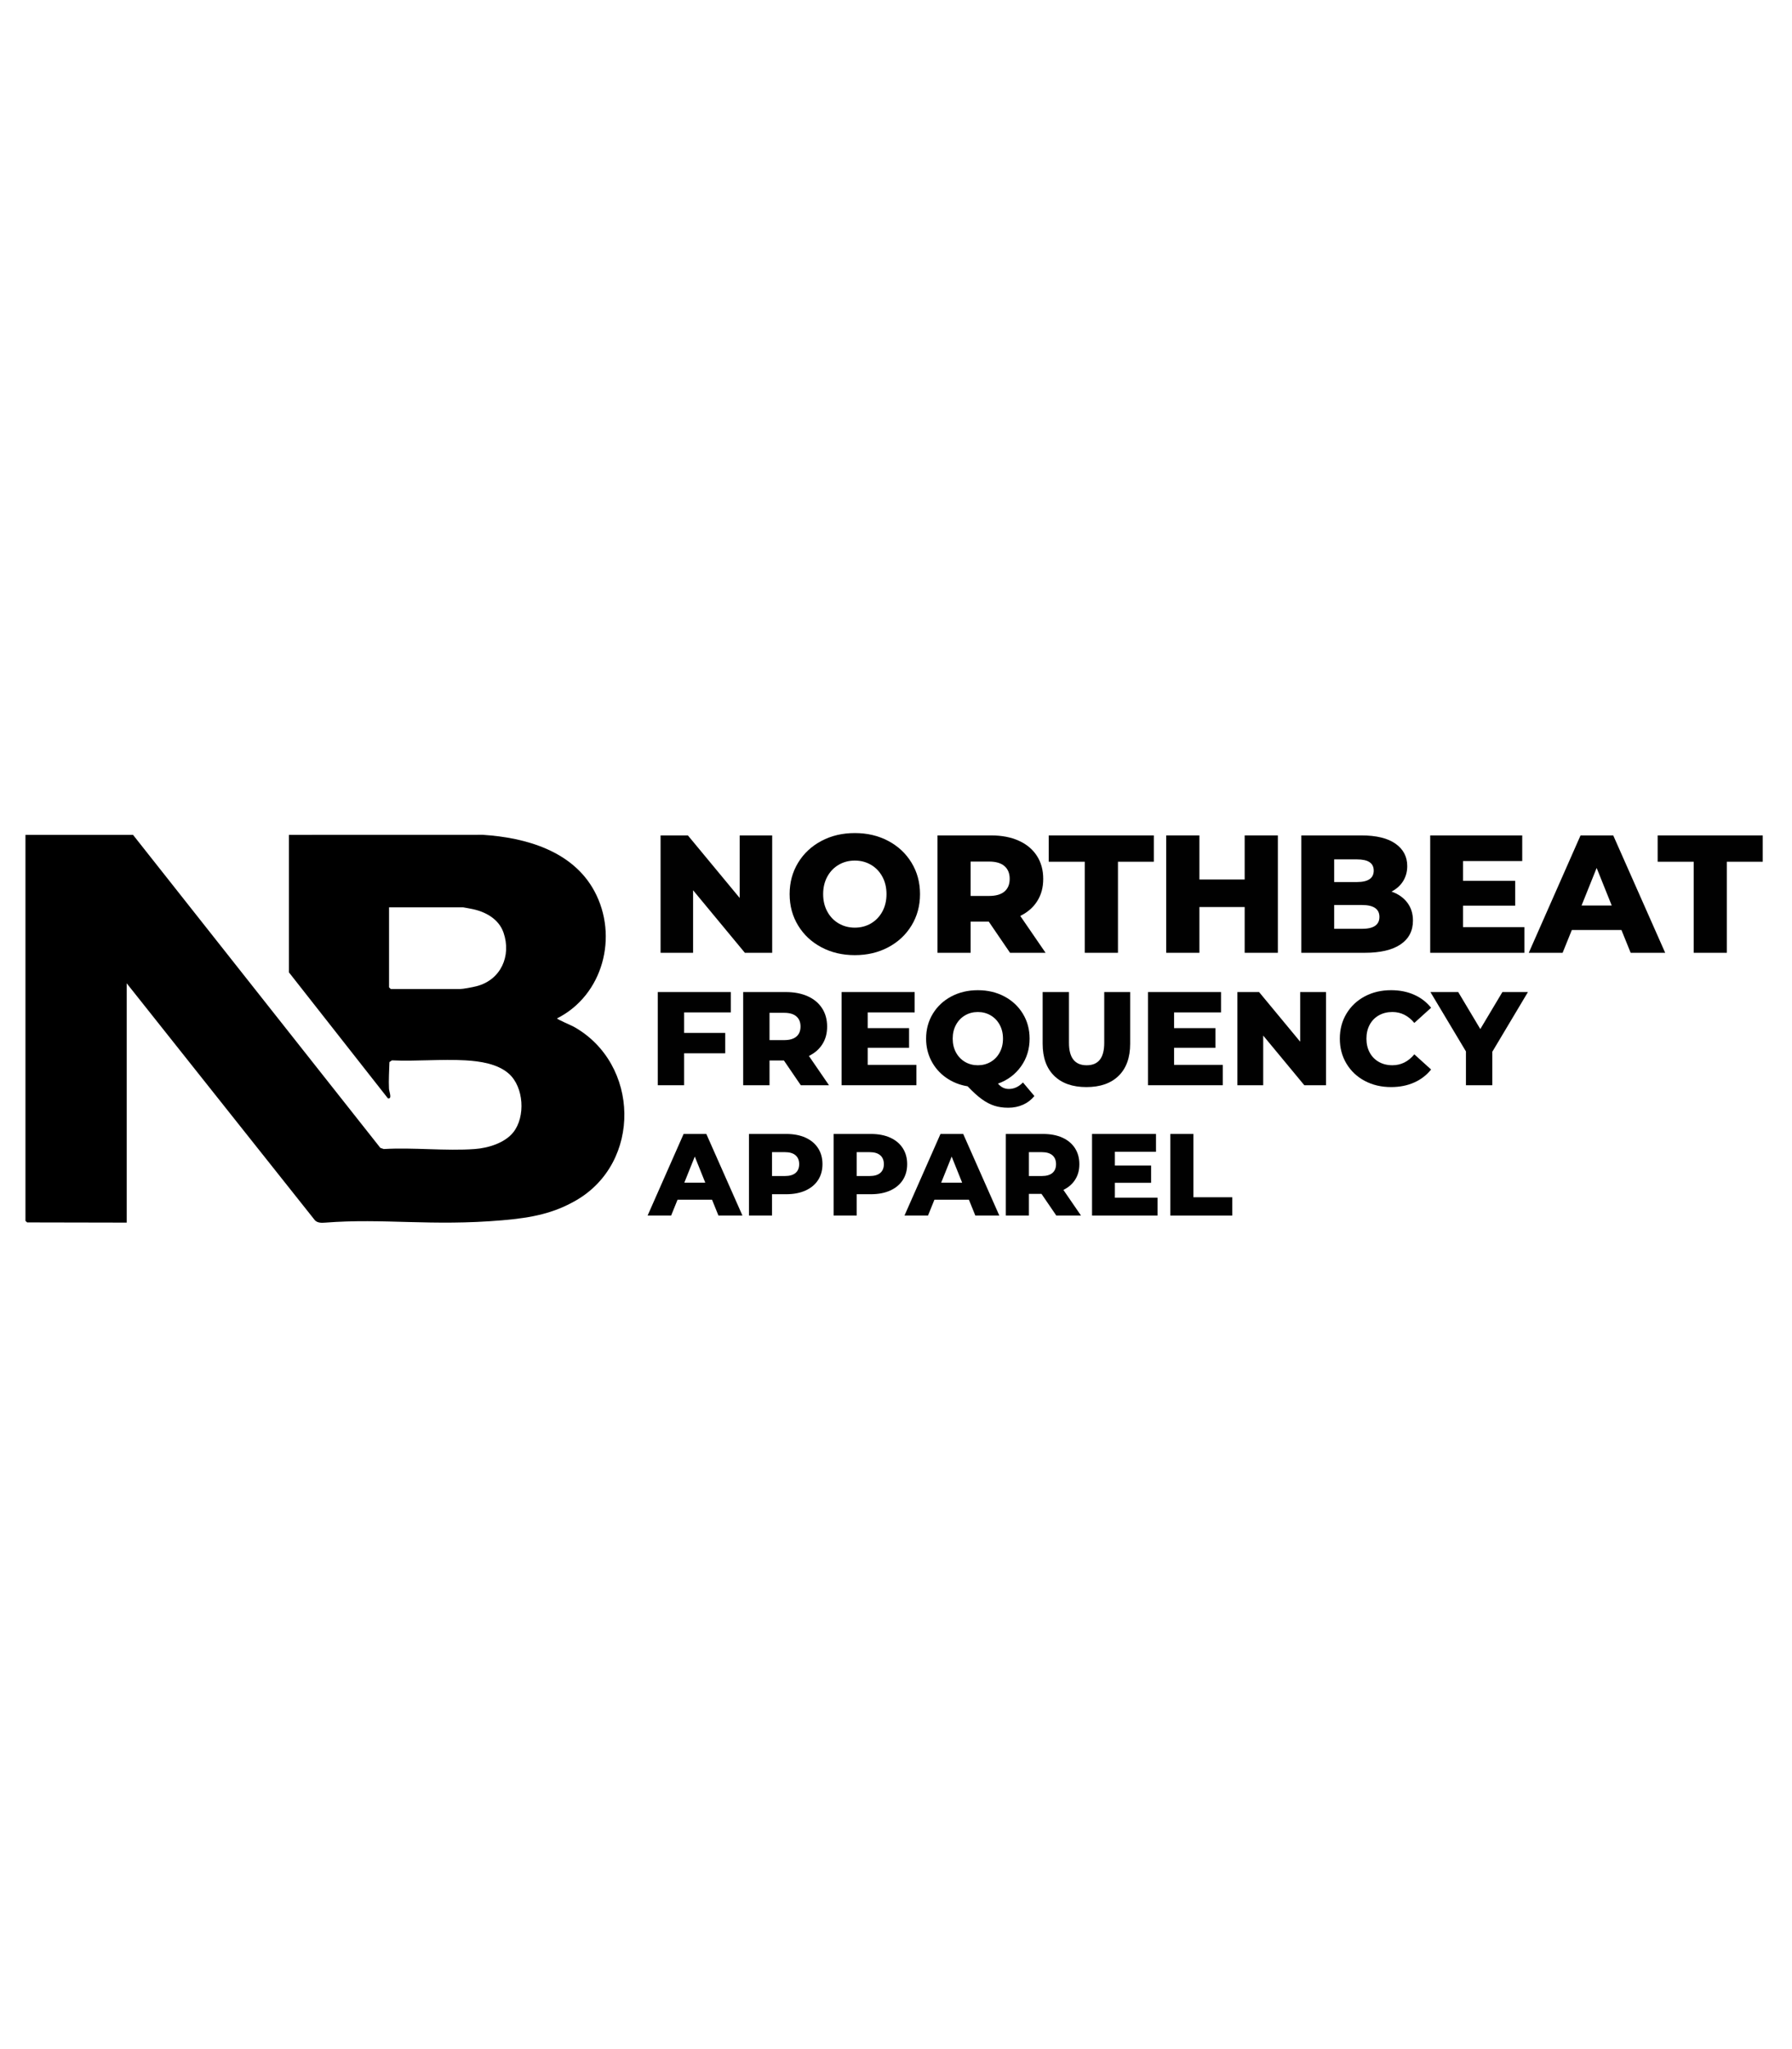 <svg viewBox="0 0 4200 4800" version="1.1" xmlns="http://www.w3.org/2000/svg" id="Lager_1">
  
  <defs>
    <style>
      .st0 {
        fill: #010101;
      }
    </style>
  </defs>
  <path d="M311.81,1955.69l579.63,733.23,8.11,2.68c69.55-4.15,144.42,5.02,213.31-.02,31.36-2.29,70.12-14.04,90.2-39.22,28.98-36.36,24.85-106.24-10.72-137.48-26.16-22.99-67.15-29.04-101.12-31-56.46-3.26-115.9,2.59-172.7,0l-5.79,4.04c-.51,20.39-2.09,41.7-1.03,62.18.39,7.57,8.2,24.94-2.54,22.78l-231.95-295.11v-322.07l454.52-.13c100.6,6.39,210.77,37.77,261.52,132.12,56.58,105.19,20.53,243.4-87.68,297.88.01,2.22,33.63,16.39,39.56,19.72,154.41,86.69,159.36,318.2,4.41,406.96-51.55,29.53-100.86,40.12-172.17,46.24-166.86,14.33-278.12-5.19-415.16,5.51-8.34.65-18.09.93-24.19-5.58l-441.05-555.05v560.58l-233.36-.46-3.95-3.59v-904.21h252.14ZM911.83,2125.48v187.31l4.05,4.04h161.8c7.45,0,30.39-4.38,39.19-6.65,57.04-14.66,82.03-71.01,63.28-125.41-11.33-32.88-43.65-49.92-76.15-55.96-3.37-.63-17.29-3.34-18.23-3.34h-173.94Z"></path>
  <g>
    <path d="M1809.82,1956.94v274.98h-64.03l-121.38-146.52v146.52h-76.21v-274.98h64.03l121.38,146.52v-146.52h76.21Z" class="st0"></path>
    <path d="M1925.12,2218.96c-23.18-12.31-41.38-29.33-54.6-51.07-13.23-21.73-19.84-46.22-19.84-73.46s6.61-51.72,19.84-73.46c13.22-21.73,31.43-38.76,54.6-51.07,23.18-12.31,49.3-18.46,78.37-18.46s55.19,6.16,78.37,18.46c23.18,12.31,41.38,29.33,54.6,51.07,13.22,21.74,19.84,46.22,19.84,73.46s-6.62,51.72-19.84,73.46c-13.23,21.74-31.43,38.76-54.6,51.07-23.18,12.31-49.3,18.46-78.37,18.46s-55.19-6.15-78.37-18.46ZM2041.2,2163.18c11.26-6.54,20.16-15.77,26.71-27.69,6.54-11.91,9.82-25.6,9.82-41.05s-3.28-29.13-9.82-41.05c-6.55-11.91-15.46-21.15-26.71-27.69-11.26-6.54-23.83-9.82-37.71-9.82s-26.45,3.28-37.71,9.82c-11.26,6.55-20.17,15.78-26.71,27.69-6.55,11.92-9.82,25.6-9.82,41.05s3.27,29.14,9.82,41.05c6.54,11.92,15.45,21.15,26.71,27.69,11.26,6.55,23.83,9.82,37.71,9.82s26.45-3.27,37.71-9.82Z" class="st0"></path>
    <path d="M2317.35,2158.86h-42.42v73.07h-77.78v-274.98h125.71c24.88,0,46.48,4.12,64.82,12.37,18.33,8.25,32.47,20.03,42.43,35.35,9.95,15.32,14.93,33.33,14.93,54.01s-4.65,37.26-13.95,52.05c-9.3,14.8-22.59,26.39-39.87,34.77l59.32,86.42h-83.28l-49.89-73.07ZM2354.28,2028.83c-8.12-7.07-20.17-10.61-36.14-10.61h-43.21v80.53h43.21c15.97,0,28.02-3.47,36.14-10.41,8.11-6.94,12.18-16.82,12.18-29.66s-4.06-22.78-12.18-29.85Z" class="st0"></path>
    <path d="M2542.44,2018.62h-84.46v-61.67h246.3v61.67h-84.07v213.31h-77.78v-213.31Z" class="st0"></path>
    <path d="M2994.98,1956.94v274.98h-77.78v-107.24h-106.06v107.24h-77.78v-274.98h77.78v103.31h106.06v-103.31h77.78Z" class="st0"></path>
    <path d="M3298.24,2114.27c8.9,11.66,13.36,25.73,13.36,42.23,0,24.1-9.69,42.69-29.07,55.78-19.38,13.1-47.4,19.64-84.07,19.64h-148.49v-274.98h140.63c35.09,0,61.8,6.48,80.14,19.44,18.33,12.96,27.5,30.44,27.5,52.44,0,13.1-3.21,24.82-9.62,35.16-6.42,10.35-15.52,18.53-27.3,24.55,15.71,5.5,28.02,14.08,36.93,25.73ZM3126.97,2013.12v53.03h53.42c26.18,0,39.28-8.9,39.28-26.71s-13.1-26.32-39.28-26.32h-53.42ZM3233.03,2147.86c0-18.59-13.62-27.89-40.85-27.89h-65.21v55.78h65.21c27.23,0,40.85-9.29,40.85-27.89Z" class="st0"></path>
    <path d="M3572.83,2171.82v60.1h-220.77v-274.98h215.66v60.1h-138.67v46.35h122.17v58.14h-122.17v50.28h143.78Z" class="st0"></path>
    <path d="M3800.27,2178.5h-116.28l-21.61,53.42h-79.35l121.38-274.98h76.6l121.78,274.98h-80.92l-21.61-53.42ZM3777.49,2121.15l-35.35-87.99-35.35,87.99h70.71Z" class="st0"></path>
    <path d="M3969.59,2018.62h-84.46v-61.67h246.3v61.67h-84.07v213.31h-77.78v-213.31Z" class="st0"></path>
  </g>
  <g>
    <path d="M1603.4,2371.59v48.02h96.34v47.7h-96.34v74.83h-61.74v-218.26h171.18v47.7h-109.44Z" class="st0"></path>
    <path d="M1837.24,2484.15h-33.67v57.99h-61.74v-218.26h99.77c19.75,0,36.89,3.27,51.45,9.82,14.55,6.55,25.77,15.9,33.67,28.06,7.9,12.16,11.85,26.45,11.85,42.87s-3.69,29.57-11.07,41.31c-7.38,11.75-17.93,20.94-31.65,27.59l47.08,68.59h-66.1l-39.6-57.99ZM1866.55,2380.94c-6.45-5.61-16.01-8.42-28.69-8.42h-34.3v63.92h34.3c12.68,0,22.24-2.75,28.69-8.26,6.44-5.5,9.67-13.35,9.67-23.54s-3.23-18.08-9.67-23.7Z" class="st0"></path>
    <path d="M2147.79,2494.44v47.71h-175.23v-218.26h171.18v47.7h-110.06v36.79h96.97v46.15h-96.97v39.91h114.12Z" class="st0"></path>
    <path d="M2424.35,2567.4c-7.28,8.93-16.17,15.75-26.66,20.42-10.5,4.68-21.98,7.02-34.45,7.02s-22.97-1.56-32.74-4.68c-9.77-3.12-19.59-8.26-29.46-15.43-9.88-7.17-20.94-17.2-33.21-30.09-18.92-3.12-35.75-9.87-50.51-20.27-14.76-10.39-26.24-23.49-34.45-39.29-8.21-15.79-12.32-33.15-12.32-52.07,0-21.62,5.25-41.05,15.75-58.31,10.49-17.25,24.94-30.76,43.34-40.53,18.4-9.77,39.13-14.65,62.2-14.65s43.81,4.89,62.2,14.65c18.4,9.77,32.84,23.28,43.34,40.53,10.49,17.26,15.75,36.69,15.75,58.31,0,24.53-6.7,46.2-20.11,65.01-13.41,18.82-31.44,32.27-54.1,40.38,4.16,4.57,8.26,7.79,12.32,9.67,4.05,1.87,8.47,2.81,13.25,2.81,12.26,0,23.28-5.1,33.05-15.28l26.81,31.8ZM2240.7,2465.6c5.19,9.46,12.26,16.79,21.2,21.98,8.93,5.2,18.91,7.79,29.93,7.79s20.99-2.6,29.93-7.79c8.93-5.19,16-12.52,21.2-21.98,5.19-9.46,7.79-20.32,7.79-32.58s-2.6-23.12-7.79-32.58c-5.2-9.46-12.27-16.78-21.2-21.98-8.94-5.19-18.92-7.79-29.93-7.79s-21,2.6-29.93,7.79c-8.94,5.2-16.01,12.53-21.2,21.98-5.2,9.46-7.79,20.32-7.79,32.58s2.6,23.13,7.79,32.58Z" class="st0"></path>
    <path d="M2470.65,2520c-17.98-17.67-26.97-42.72-26.97-75.14v-120.98h61.74v119.11c0,34.92,13.82,52.38,41.47,52.38s41.16-17.46,41.16-52.38v-119.11h60.8v120.98c0,32.43-8.99,57.48-26.97,75.14-17.98,17.67-43.18,26.5-75.61,26.5s-57.63-8.83-75.61-26.5Z" class="st0"></path>
    <path d="M2865.85,2494.44v47.71h-175.23v-218.26h171.18v47.7h-110.06v36.79h96.97v46.15h-96.97v39.91h114.12Z" class="st0"></path>
    <path d="M3107.8,2323.89v218.26h-50.82l-96.34-116.3v116.3h-60.49v-218.26h50.82l96.34,116.3v-116.3h60.49Z" class="st0"></path>
    <path d="M3198.69,2532.01c-18.19-9.67-32.48-23.12-42.87-40.38-10.4-17.25-15.59-36.79-15.59-58.62s5.19-41.36,15.59-58.62c10.39-17.25,24.68-30.71,42.87-40.38,18.19-9.67,38.71-14.5,61.58-14.5,19.96,0,37.93,3.54,53.94,10.6,16,7.07,29.31,17.26,39.91,30.56l-39.29,35.54c-14.14-17.04-31.29-25.57-51.45-25.57-11.85,0-22.4,2.6-31.65,7.79-9.25,5.2-16.42,12.53-21.51,21.98-5.1,9.46-7.64,20.32-7.64,32.58s2.54,23.13,7.64,32.58c5.09,9.46,12.26,16.79,21.51,21.98,9.25,5.2,19.8,7.79,31.65,7.79,20.16,0,37.31-8.52,51.45-25.57l39.29,35.54c-10.6,13.3-23.91,23.49-39.91,30.56-16.01,7.06-33.99,10.6-53.94,10.6-22.87,0-43.39-4.83-61.58-14.5Z" class="st0"></path>
    <path d="M3497.54,2463.88v78.26h-61.74v-79.2l-83.25-139.06h65.17l51.76,86.68,51.76-86.68h59.86l-83.56,140Z" class="st0"></path>
  </g>
  <g>
    <path d="M1668.83,2810.28h-80.82l-15.02,37.13h-55.15l84.37-191.13h53.24l84.64,191.13h-56.25l-15.02-37.13ZM1652.99,2770.42l-24.57-61.16-24.57,61.16h49.15Z" class="st0"></path>
    <path d="M1887.8,2664.89c12.74,5.73,22.57,13.92,29.49,24.57,6.92,10.65,10.38,23.17,10.38,37.54s-3.46,26.85-10.38,37.41c-6.92,10.56-16.75,18.7-29.49,24.44-12.74,5.73-27.76,8.6-45.05,8.6h-33.31v49.97h-54.06v-191.13h87.37c17.29,0,32.31,2.87,45.05,8.6ZM1864.6,2747.62c5.64-4.82,8.46-11.69,8.46-20.61s-2.82-15.84-8.46-20.75c-5.64-4.91-14.02-7.37-25.12-7.37h-30.03v55.97h30.03c11.1,0,19.48-2.41,25.12-7.24Z" class="st0"></path>
    <path d="M2086.3,2664.89c12.74,5.73,22.57,13.92,29.49,24.57,6.92,10.65,10.38,23.17,10.38,37.54s-3.46,26.85-10.38,37.41c-6.92,10.56-16.75,18.7-29.49,24.44-12.74,5.73-27.76,8.6-45.05,8.6h-33.31v49.97h-54.06v-191.13h87.37c17.29,0,32.31,2.87,45.05,8.6ZM2063.09,2747.62c5.64-4.82,8.46-11.69,8.46-20.61s-2.82-15.84-8.46-20.75c-5.64-4.91-14.02-7.37-25.12-7.37h-30.03v55.97h30.03c11.1,0,19.48-2.41,25.12-7.24Z" class="st0"></path>
    <path d="M2270.88,2810.28h-80.82l-15.02,37.13h-55.15l84.37-191.13h53.24l84.64,191.13h-56.25l-15.02-37.13ZM2255.04,2770.42l-24.57-61.16-24.57,61.16h49.15Z" class="st0"></path>
    <path d="M2440.98,2796.63h-29.49v50.79h-54.06v-191.13h87.37c17.29,0,32.31,2.87,45.05,8.6,12.74,5.73,22.57,13.92,29.49,24.57,6.92,10.65,10.38,23.17,10.38,37.54s-3.23,25.9-9.69,36.18c-6.46,10.29-15.7,18.34-27.71,24.16l41.23,60.07h-57.88l-34.68-50.79ZM2466.64,2706.26c-5.64-4.91-14.02-7.37-25.12-7.37h-30.03v55.97h30.03c11.1,0,19.47-2.41,25.12-7.24,5.64-4.82,8.46-11.69,8.46-20.61s-2.82-15.84-8.46-20.75Z" class="st0"></path>
    <path d="M2712.92,2805.64v41.77h-153.45v-191.13h149.9v41.78h-96.38v32.22h84.91v40.41h-84.91v34.95h99.93Z" class="st0"></path>
    <path d="M2742.95,2656.29h54.06v148.26h91.19v42.87h-145.26v-191.13Z" class="st0"></path>
  </g>
</svg>